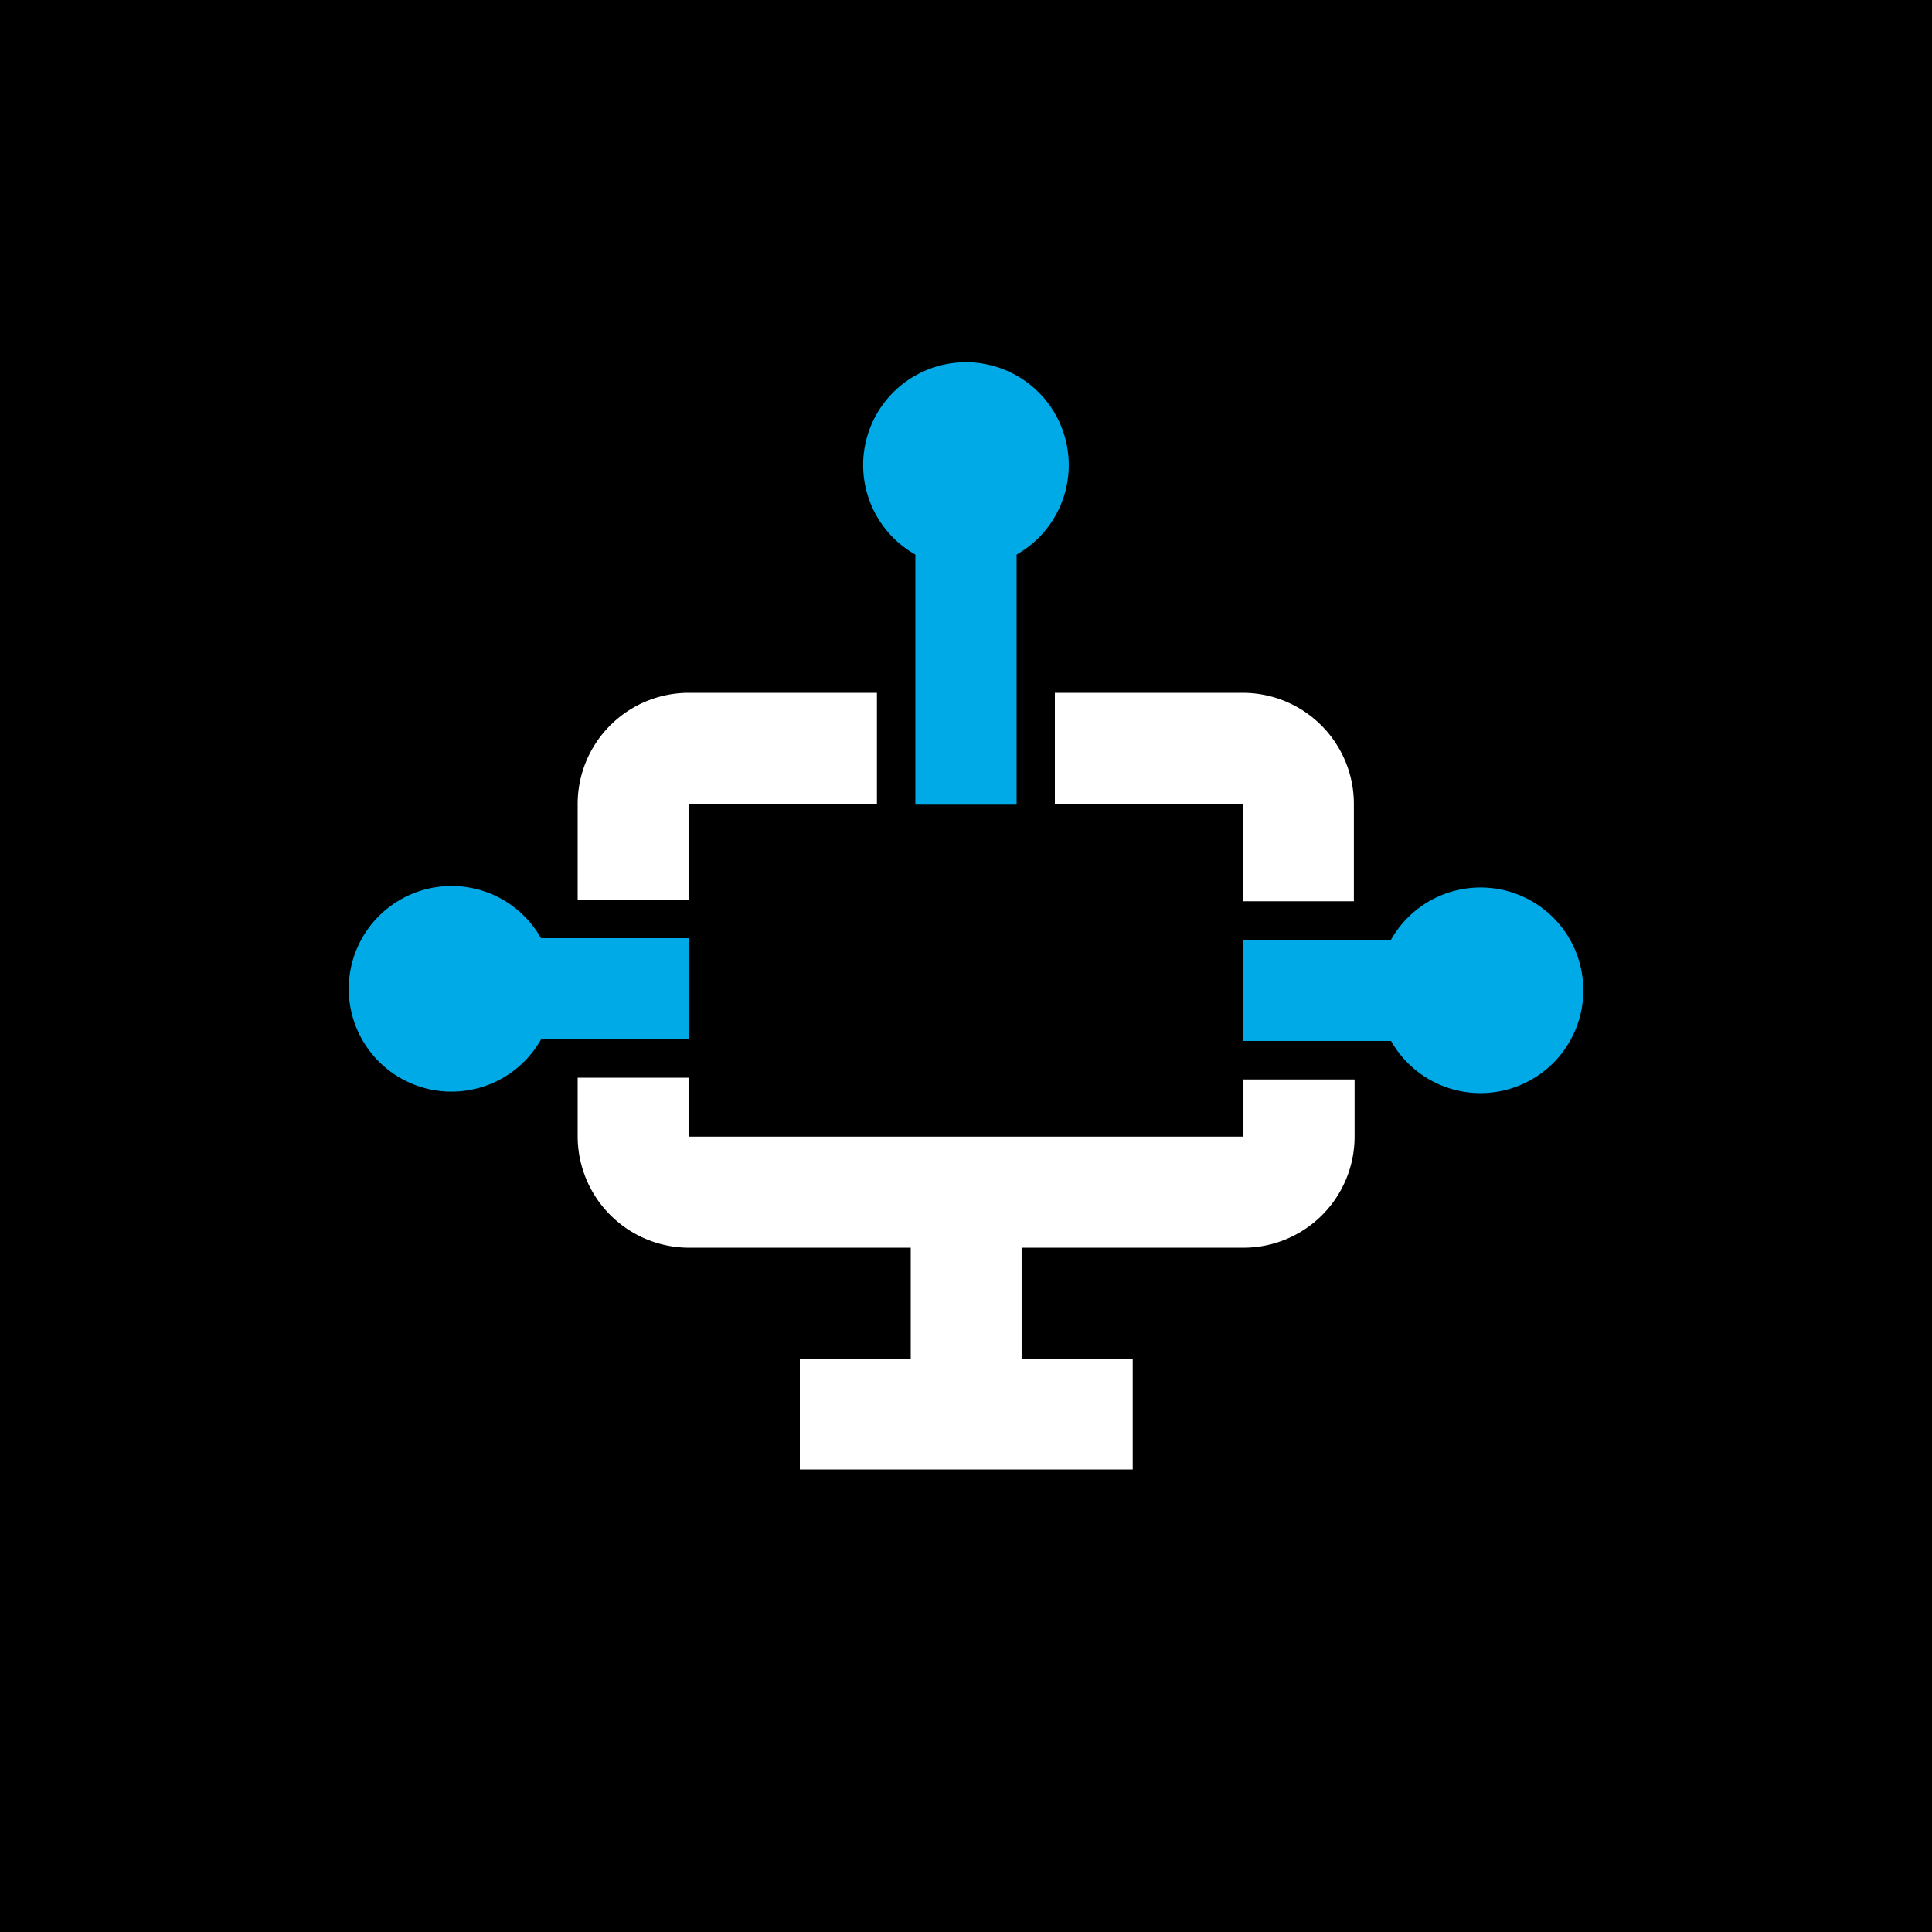 <svg xmlns="http://www.w3.org/2000/svg" width="38" height="38" viewBox="0 0 38 38"><g transform="translate(-694.77 -752)"><g transform="translate(694.77 752)"><rect width="38" height="38"/><g transform="translate(6.859 7.129)"><g transform="translate(10.119)"><rect width="1.991" height="6.779" transform="translate(1.026 1.919)" fill="#00aae7"/><path d="M48.723,20.782A2.022,2.022,0,1,0,46.7,22.8,2.021,2.021,0,0,0,48.723,20.782Z" transform="translate(-44.68 -18.76)" fill="#00aae7"/></g><g transform="translate(0 10.298)"><rect width="4.765" height="1.991" transform="translate(1.919 1.026)" fill="#00aae7"/><path d="M20.072,45.86a2.022,2.022,0,1,0,2.022,2.022A2.021,2.021,0,0,0,20.072,45.86Z" transform="translate(-18.05 -45.86)" fill="#00aae7"/></g><g transform="translate(17.598 10.328)"><rect width="4.765" height="1.991" transform="translate(0 1.026)" fill="#00aae7"/><path d="M73.332,49.983a2.022,2.022,0,1,0-2.022-2.022A2.021,2.021,0,0,0,73.332,49.983Z" transform="translate(-68.669 -45.94)" fill="#00aae7"/></g><path d="M58.309,35.86H54.6v2.181h3.7V39.96h2.181V38.041A2.186,2.186,0,0,0,58.3,35.86Z" transform="translate(-40.711 -29.362)" fill="#fff"/><g transform="translate(4.503 6.498)"><path d="M32.081,39.93V38.041h3.705V35.86H32.081A2.186,2.186,0,0,0,29.9,38.041V39.93Z" transform="translate(-29.9 -35.86)" fill="#fff"/><path d="M42.995,55.81v1.129H32.081V55.78H29.9v1.159a2.193,2.193,0,0,0,2.185,2.185h4.366v2.181H34.27v2.181h6.547V61.305H38.632V59.124H43a2.186,2.186,0,0,0,2.181-2.181V55.814H43Z" transform="translate(-29.9 -48.21)" fill="#fff"/></g></g></g></g></svg>